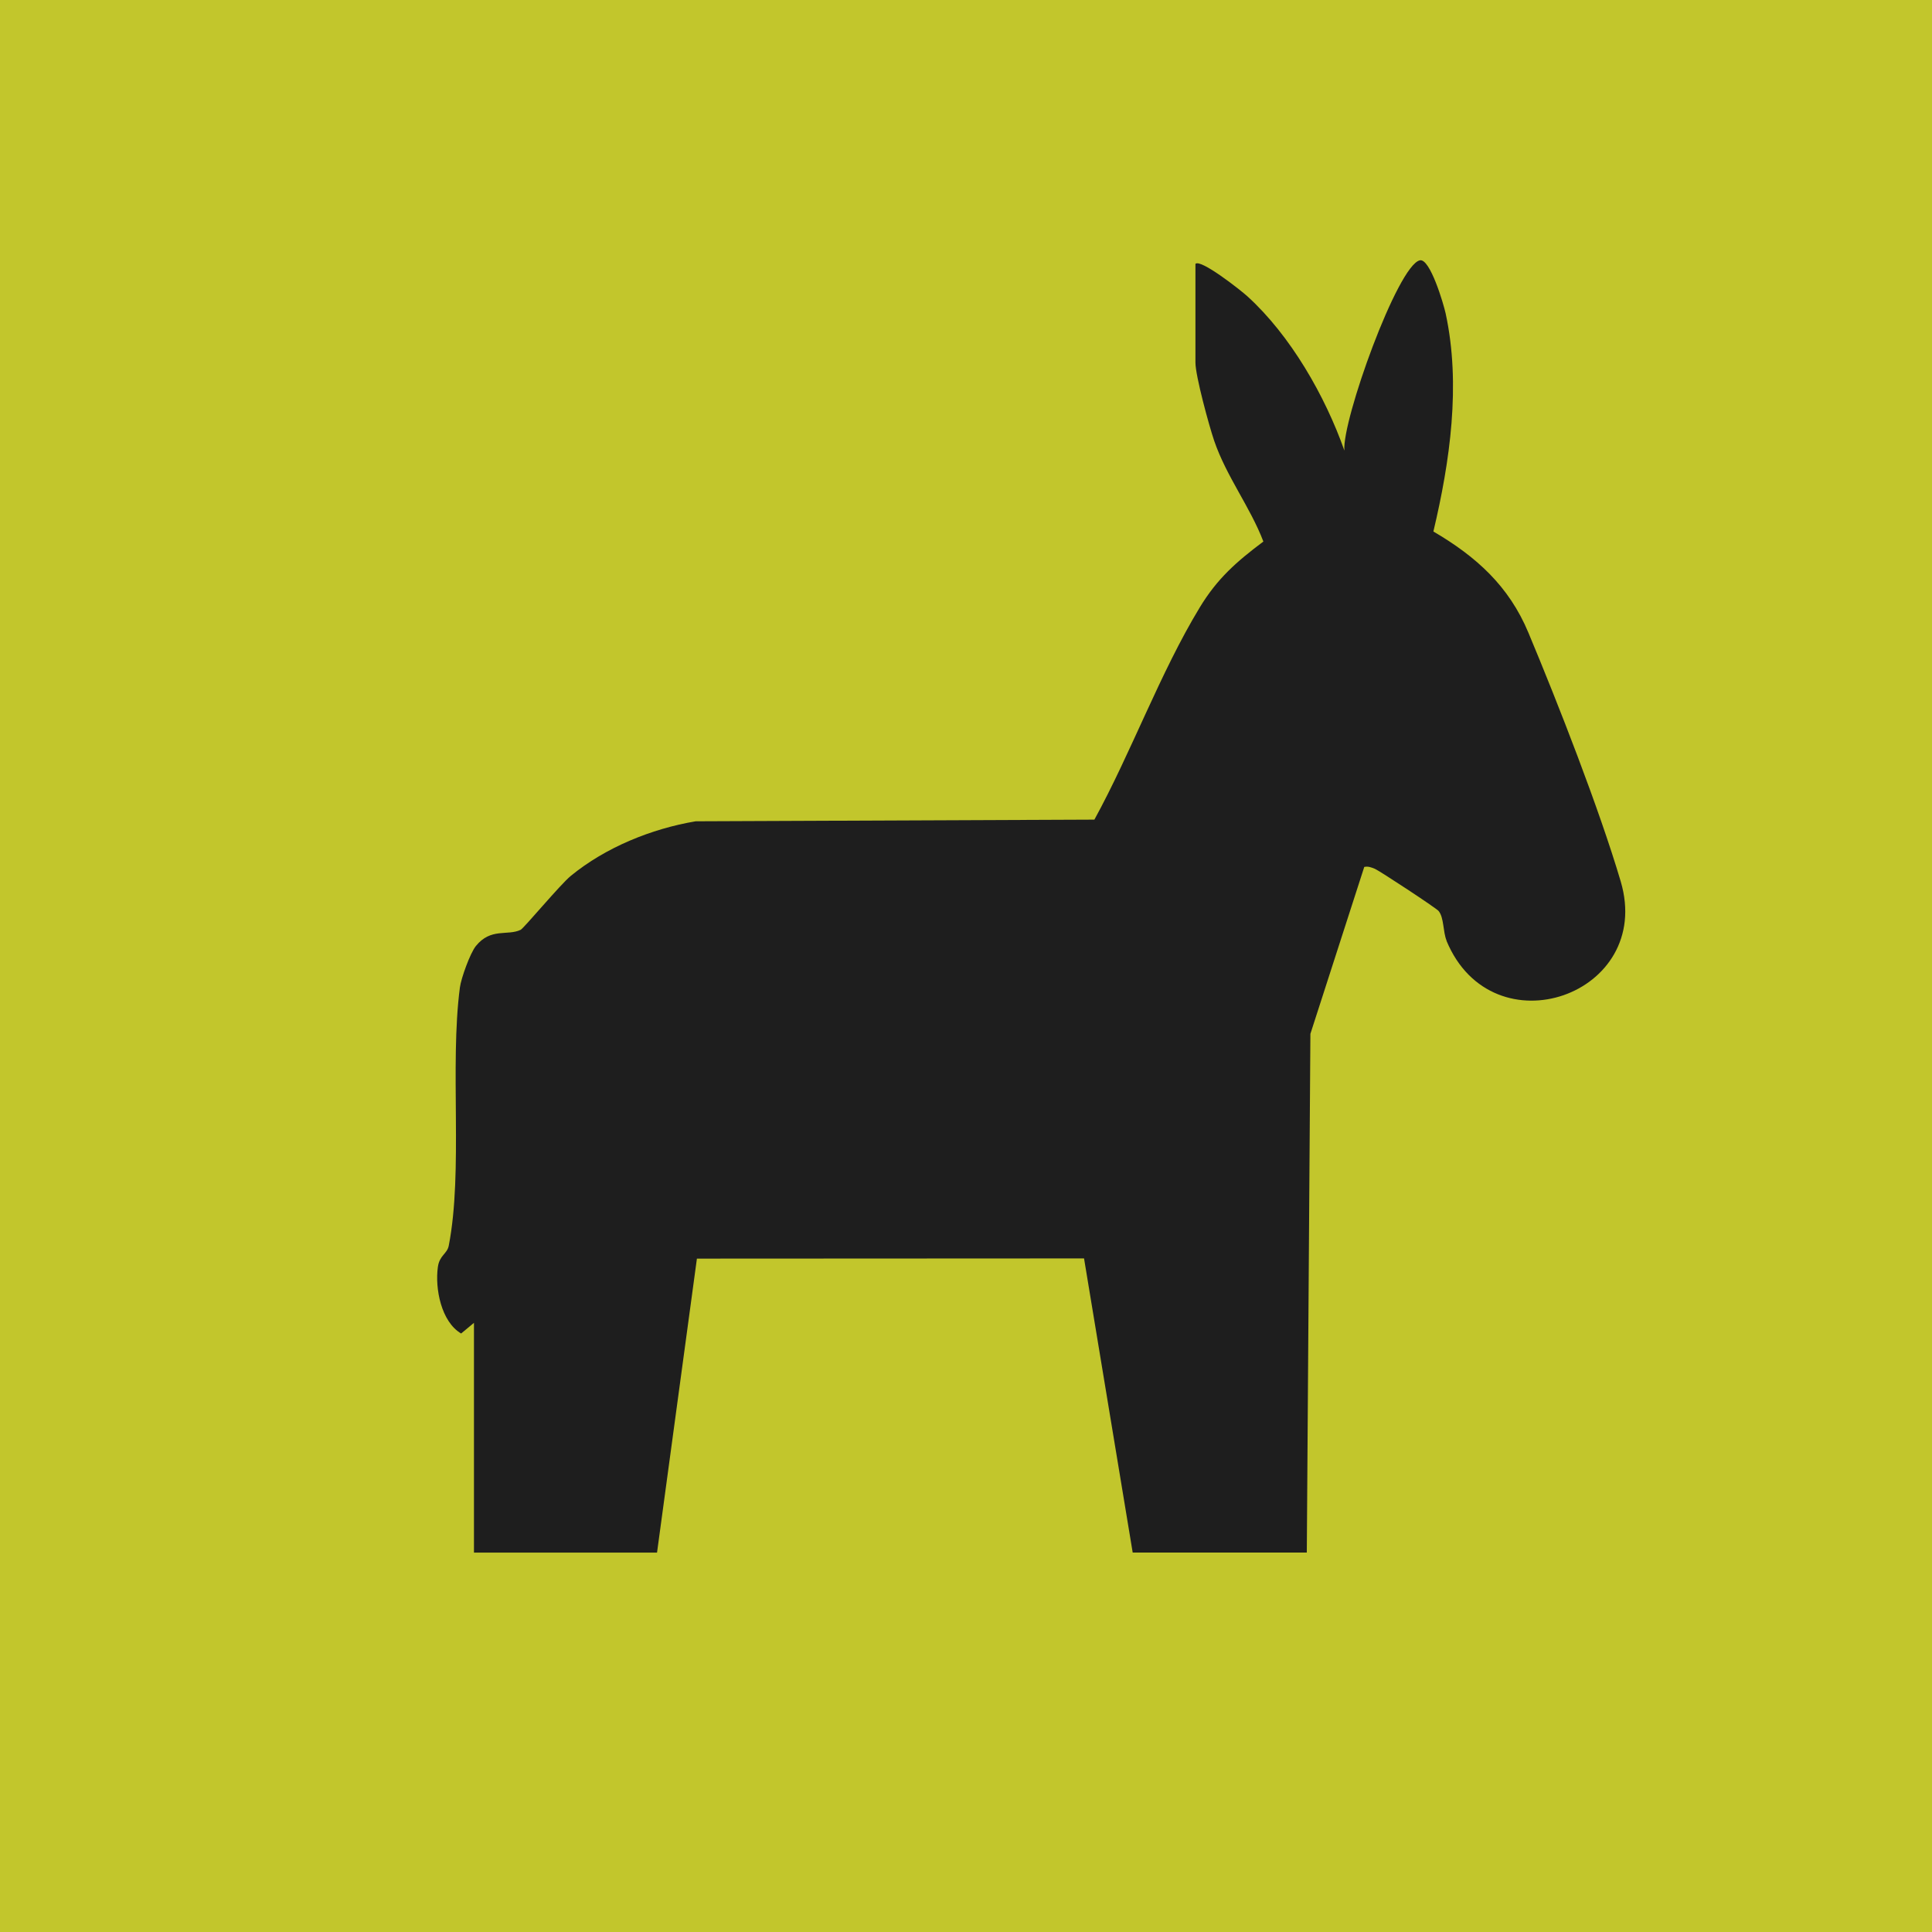 <?xml version="1.0" encoding="UTF-8"?>
<svg id="Layer_2" data-name="Layer 2" xmlns="http://www.w3.org/2000/svg" viewBox="0 0 500 500">
  <defs>
    <style>
      .cls-1 {
        fill: #c2c62c;
      }

      .cls-2 {
        fill: #1e1e1e;
      }
    </style>
  </defs>
  <g id="Layer_3" data-name="Layer 3">
    <g>
      <rect class="cls-1" width="500" height="500"/>
      <path id="Donkey" class="cls-2" d="M374.38,243.45c-.97-2.33-.64-5.93-2.07-7.69-.62-.76-15.35-10.44-16.49-10.91-.96-.38-1.68-.7-2.75-.49l-13.94,43.2-.93,134.24h-45.06l-12.59-76.12-100.19.05-10.32,76.08h-47.38v-59.46l-3.32,2.76c-5.16-3.05-6.8-11.62-6.02-17.21.42-3.06,2.4-3.37,2.82-5.53,3.74-19.23.22-46.52,2.88-66.8.31-2.4,2.65-8.89,4.13-10.73,3.89-4.81,8.17-2.57,11.59-4.2.85-.42,10.29-11.77,12.98-13.96,9-7.38,20.87-12.2,32.32-14.13l103.19-.43c9.57-17.47,17.01-38.02,27.27-54.92,4.53-7.48,9.54-11.86,16.46-17.05-3.4-8.93-9.54-16.78-12.73-26.08-1.32-3.86-4.85-16.79-4.85-20.23v-25.55c1.33-1.38,11.84,6.92,13.44,8.39,11.17,10.14,20.14,25.82,25.11,39.93-.7-7.61,13.77-47.97,19.53-49.24,2.64-.59,6.15,11.34,6.67,13.74,3.99,18.39,1.13,38.36-3.17,56.44,11.1,6.51,19.54,14.1,24.59,26.19,7.67,18.32,18.34,45.61,23.89,64.37,8.69,29.36-33.18,44.07-45.09,15.35Z"/>
    </g>
  </g>
</svg>